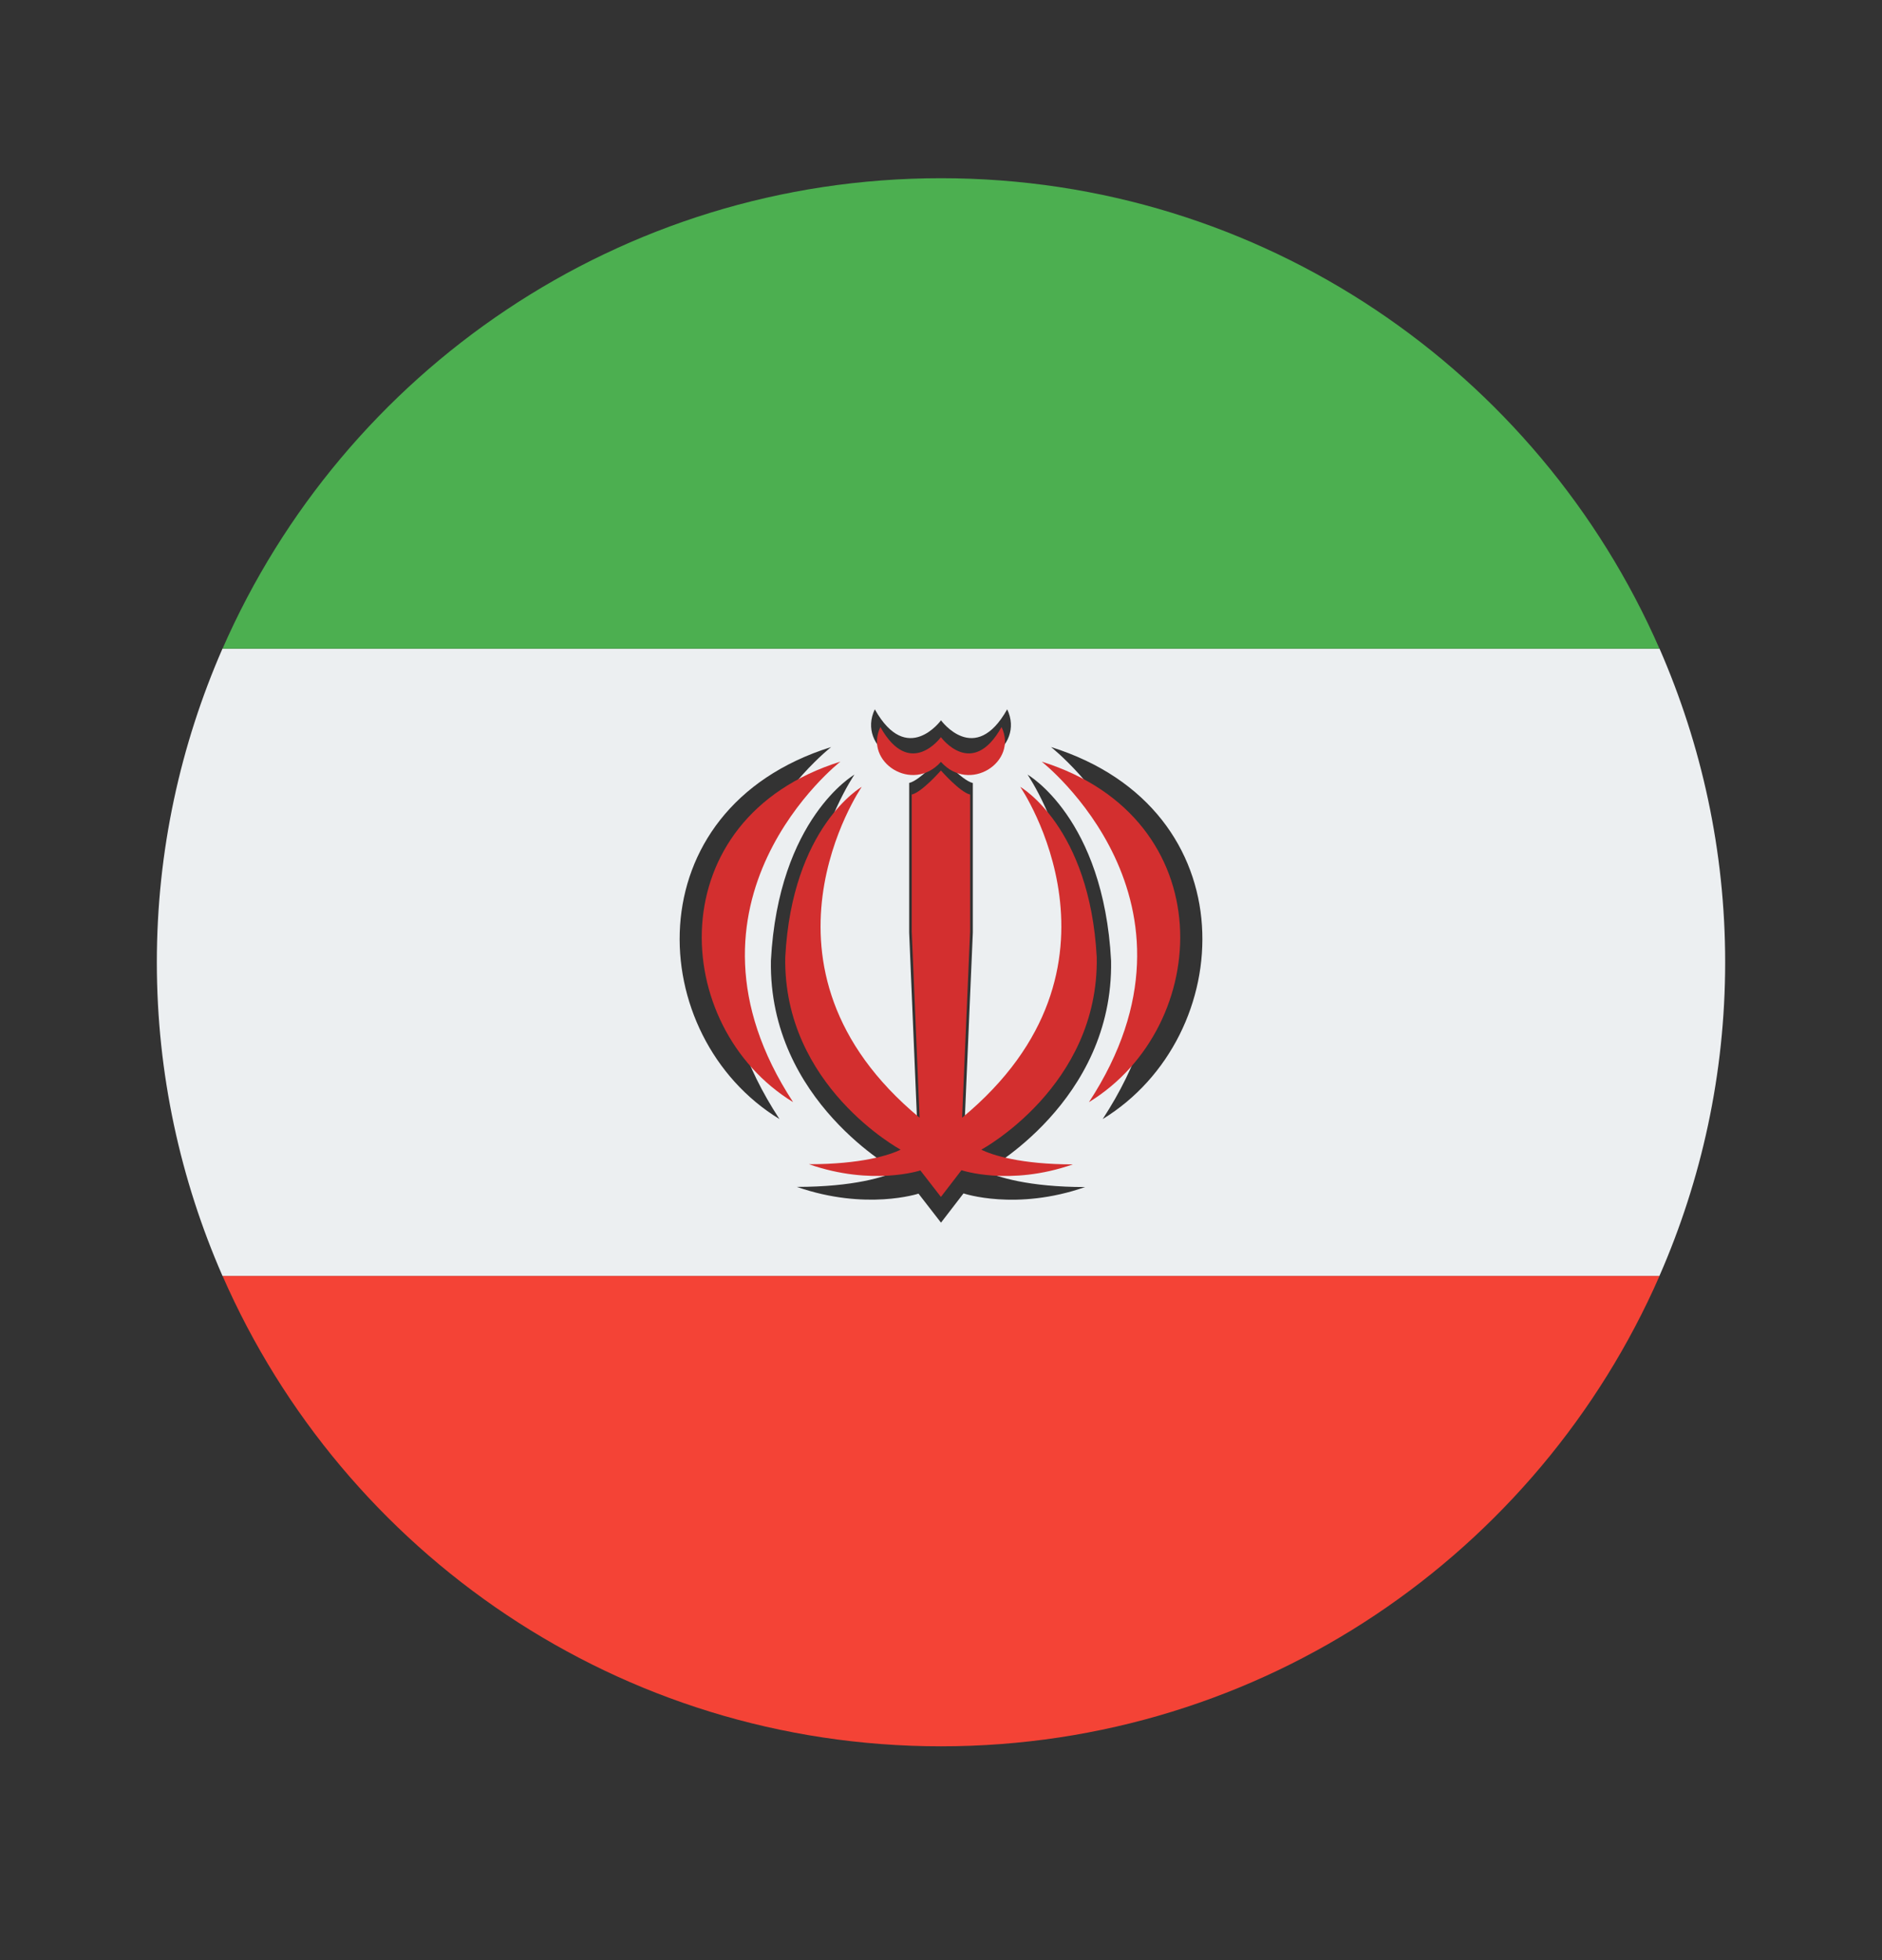 <svg width="24" height="25" viewBox="0 0 24 25" fill="none" xmlns="http://www.w3.org/2000/svg">
<rect x="0" y="0" width="24" height="25" fill="#333333" stroke="none"/>
<path d="M21.163 16.273H2.838C4.382 19.804 7.901 22.273 12 22.273C16.099 22.273 19.619 19.804 21.163 16.273Z" fill="#F44336"/>
<path d="M22 12.273C22 10.85 21.698 9.499 21.163 8.273H2.837C2.302 9.499 2 10.85 2 12.273C2 13.696 2.302 15.048 2.837 16.273H21.162C21.698 15.048 22 13.696 22 12.273ZM11.156 9.047C11.568 9.781 12 9.187 12 9.187C12 9.187 12.432 9.781 12.844 9.047C13.078 9.534 12.396 9.976 12 9.531C11.604 9.976 10.922 9.534 11.156 9.047ZM10.599 9.528C10.599 9.528 8.11 11.474 9.94 14.273C8.216 13.219 8.065 10.323 10.599 9.528ZM12.287 15.221L12 15.594L11.713 15.224C11.713 15.224 11.044 15.445 10.162 15.138C10.886 15.138 11.289 15.01 11.438 14.935C11.438 14.935 9.8 14.049 9.831 12.252C9.927 10.435 10.896 9.88 10.896 9.88C10.896 9.88 9.171 12.39 11.703 14.489L11.594 11.893V9.986C11.737 9.953 12 9.651 12 9.651C12 9.651 12.263 9.953 12.406 9.987V11.893L12.294 14.49C14.828 12.393 13.104 9.88 13.104 9.88C13.104 9.88 14.073 10.432 14.169 12.255C14.2 14.052 12.562 14.935 12.562 14.935C12.71 15.01 13.114 15.14 13.838 15.14C12.956 15.448 12.287 15.221 12.287 15.221ZM14.062 14.273C15.89 11.474 13.403 9.528 13.403 9.528C15.935 10.323 15.784 13.219 14.062 14.273Z" fill="#ECEFF1"/>
<path d="M12 2.273C7.901 2.273 4.382 4.743 2.838 8.273H21.162C19.619 4.743 16.099 2.273 12 2.273Z" fill="#4CAF50"/>
<path d="M13.284 9.714C13.284 9.714 15.561 11.495 13.887 14.057C15.463 13.092 15.601 10.441 13.284 9.714Z" fill="#D32F2F"/>
<path d="M11.999 9.717C12.362 10.124 12.986 9.719 12.772 9.273C12.396 9.945 11.999 9.402 11.999 9.402C11.999 9.402 11.604 9.945 11.227 9.273C11.013 9.719 11.637 10.124 11.999 9.717Z" fill="#D32F2F"/>
<path d="M13.986 12.21C13.898 10.542 13.011 10.036 13.011 10.036C13.011 10.036 14.588 12.337 12.269 14.256L12.371 11.879V10.134C12.241 10.103 11.999 9.827 11.999 9.827C11.999 9.827 11.758 10.103 11.627 10.134V11.879L11.727 14.256C9.411 12.334 10.989 10.036 10.989 10.036C10.989 10.036 10.101 10.544 10.014 12.208C9.985 13.853 11.485 14.663 11.485 14.663C11.348 14.732 10.979 14.849 10.316 14.849C11.124 15.131 11.737 14.928 11.737 14.928L11.999 15.266L12.261 14.925C12.261 14.925 12.873 15.133 13.681 14.851C13.019 14.851 12.649 14.732 12.514 14.663C12.514 14.663 14.014 13.855 13.986 12.21Z" fill="#D32F2F"/>
<path d="M10.717 9.714C8.398 10.441 8.536 13.092 10.114 14.057C8.439 11.495 10.717 9.714 10.717 9.714Z" fill="#D32F2F"/>
</svg>
